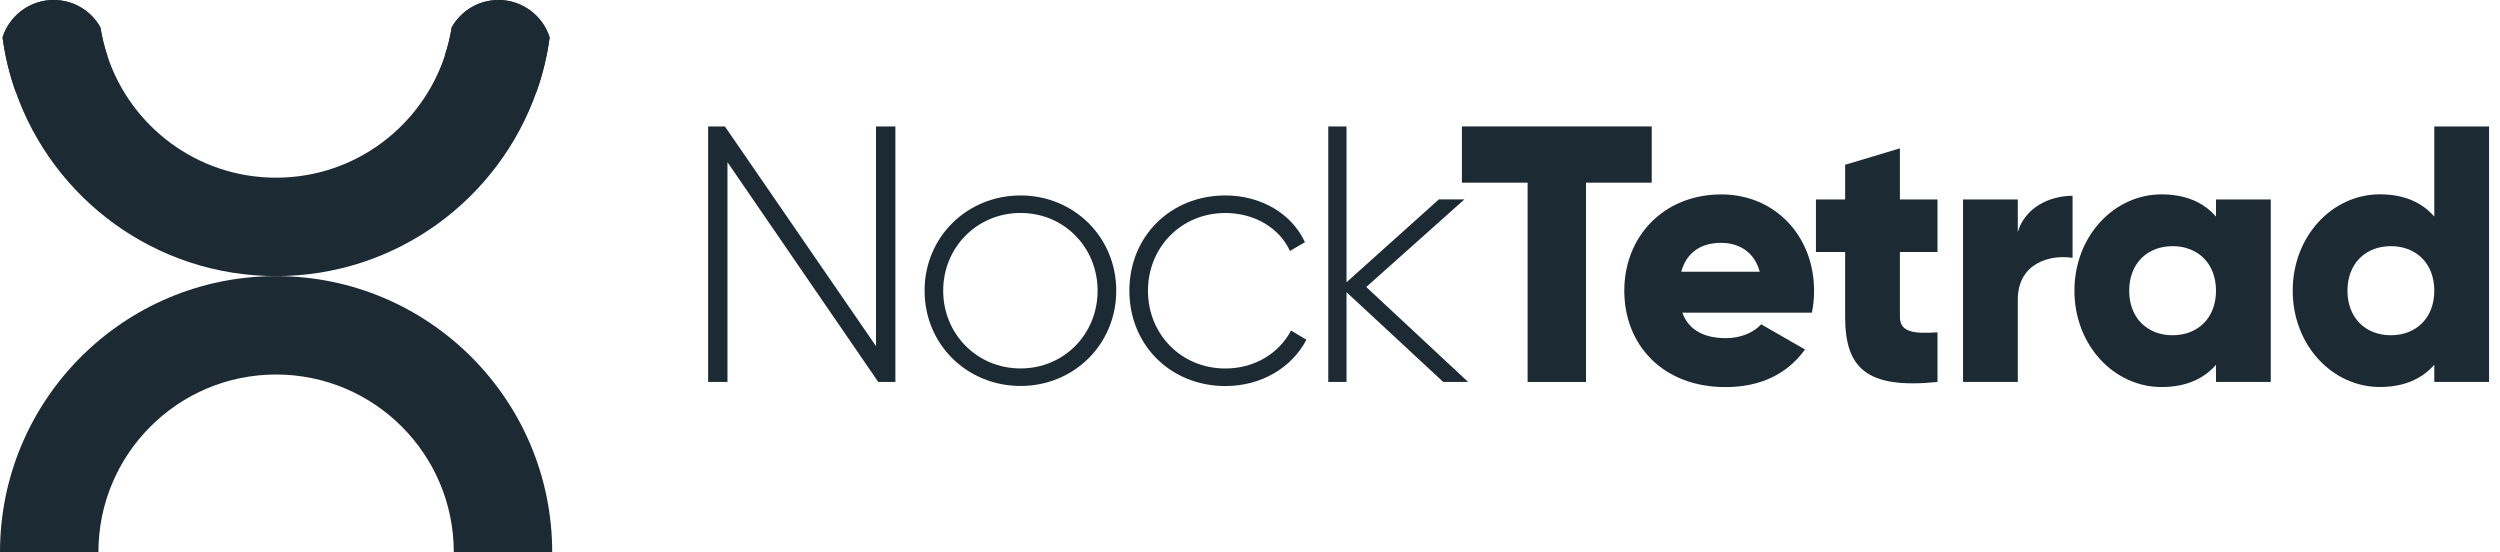 <?xml version="1.0" encoding="utf-8"?>
<!-- Generator: Adobe Illustrator 26.1.0, SVG Export Plug-In . SVG Version: 6.00 Build 0)  -->
<svg version="1.1" xmlns="http://www.w3.org/2000/svg" xmlns:xlink="http://www.w3.org/1999/xlink" x="0px" y="0px"
	 viewBox="0 0 506.79 111.93" style="enable-background:new 0 0 506.79 111.93;" xml:space="preserve">
<style type="text/css">
	.st0{display:none;}
	.st1{display:inline;fill:#1C3D36;}
	.st2{display:inline;}
	.st3{fill:#1C2A33;}
</style>
<g id="Layer_3" class="st0">
	<rect x="-302.23" y="-455.85" class="st1" width="1080" height="1080"/>
</g>
<g id="Layer_1" class="st0">
	<path class="st2" d="M237.77,272.33c187.65,0,339.77,152.12,339.77,339.77h188.18c0-291.58-236.37-527.94-527.94-527.94
		s-527.94,236.37-527.94,527.94h188.18C-101.99,424.45,50.12,272.33,237.77,272.33z"/>
	<path class="st2" d="M760.87-372.31c-4.76,35.71-13.2,70.33-24.85,103.32v0.07C663.87-63.3,468.01,84.14,237.78,84.14
		S-188.39-63.3-260.47-268.98c-11.68-32.99-20.08-67.62-24.85-103.32c13.17-41.43,51.96-71.49,97.82-71.49
		c38.42,0,71.9,21.13,89.45,52.44c2.94,18.52,7.33,36.64,13.13,54.04c44.63,135.5,172.21,233.32,322.7,233.32
		c150.45,0,278.06-97.82,322.69-233.32v-0.3c5.8-17.41,10.19-35.22,13.13-53.75c0,0,0,0,0-0.07c17.59-31.24,51.03-52.37,89.45-52.37
		C708.88-443.79,747.67-413.74,760.87-372.31z"/>
</g>
<g id="Layer_4">
	<g>
		<g>
			<path class="st3" d="M55.97,75.92c19.89,0,36.02,16.13,36.02,36.02h19.95c0-30.91-25.06-55.97-55.97-55.97S0,81.02,0,111.93
				h19.95C19.95,92.04,36.07,75.92,55.97,75.92z"/>
			<path class="st3" d="M111.42,7.58c-0.51,3.79-1.4,7.45-2.64,10.95v0.01c-7.65,21.8-28.41,37.43-52.82,37.43
				S10.79,40.34,3.15,18.53c-1.24-3.5-2.13-7.17-2.64-10.95C1.91,3.19,6.02,0,10.88,0c4.07,0,7.63,2.24,9.48,5.56
				c0.31,1.97,0.78,3.89,1.39,5.73c4.73,14.36,18.26,24.73,34.21,24.73s29.48-10.37,34.21-24.73v-0.03c0.61-1.84,1.08-3.73,1.39-5.7
				c0,0,0,0,0-0.01C93.43,2.24,96.98,0,101.05,0C105.91,0,110.02,3.19,111.42,7.58z"/>
			<path class="st3" d="M21.76,11.29c-0.21,5.82-5,10.48-10.87,10.48c-3.02,0-5.77-1.24-7.73-3.23c-1.24-3.5-2.13-7.17-2.64-10.95
				C1.91,3.19,6.02,0,10.88,0c4.07,0,7.63,2.24,9.48,5.56C20.68,7.52,21.14,9.44,21.76,11.29z"/>
			<path class="st3" d="M111.42,7.58c-0.51,3.79-1.4,7.45-2.64,10.95v0.01c-1.97,1.99-4.71,3.23-7.73,3.23
				c-5.88,0-10.66-4.66-10.87-10.48v-0.03c0.61-1.84,1.08-3.73,1.39-5.7c0,0,0,0,0-0.01C93.43,2.24,96.98,0,101.05,0
				C105.91,0,110.02,3.19,111.42,7.58z"/>
		</g>
		<g>
			<path class="st3" d="M181.51,25.63v51.79h-3.48l-30.56-44.54v44.54h-3.92V25.63h3.4l30.63,44.54V25.63H181.51z"/>
			<path class="st3" d="M187.43,58.93c0-10.95,8.66-19.31,19.46-19.31c10.73,0,19.39,8.36,19.39,19.31
				c0,10.95-8.66,19.31-19.39,19.31C196.09,78.24,187.43,69.88,187.43,58.93z M222.5,58.93c0-8.8-6.81-15.76-15.61-15.76
				c-8.81,0-15.69,6.96-15.69,15.76s6.88,15.76,15.69,15.76C215.69,74.69,222.5,67.73,222.5,58.93z"/>
			<path class="st3" d="M228.94,58.93c0-10.95,8.29-19.31,19.46-19.31c7.25,0,13.47,3.7,16.13,9.47l-3.03,1.78
				c-2.15-4.66-7.18-7.69-13.1-7.69c-8.95,0-15.69,6.96-15.69,15.76s6.73,15.76,15.69,15.76c5.99,0,10.88-3.11,13.32-7.69l3.11,1.85
				c-2.96,5.7-9.17,9.4-16.43,9.4C237.23,78.24,228.94,69.88,228.94,58.93z"/>
			<path class="st3" d="M292.57,77.43l-19.61-18.2v18.2h-3.7V25.63h3.7v31.59l18.72-16.8h5.18l-19.9,17.76l20.64,19.24H292.57z"/>
			<path class="st3" d="M334.83,37.03h-13.32v40.4h-11.84v-40.4h-13.32V25.63h38.48V37.03z"/>
			<path class="st3" d="M349.92,68.55c3.03,0,5.62-1.18,7.1-2.81l8.88,5.11c-3.63,5.03-9.1,7.62-16.13,7.62
				c-12.65,0-20.5-8.51-20.5-19.53s7.99-19.53,19.68-19.53c10.8,0,18.79,8.36,18.79,19.53c0,1.55-0.15,3.03-0.44,4.44h-26.27
				C342.45,67.22,345.85,68.55,349.92,68.55z M356.73,55.08c-1.18-4.29-4.51-5.85-7.84-5.85c-4.22,0-7.03,2.07-8.07,5.85H356.73z"/>
			<path class="st3" d="M385.14,51.09v13.1c0,3.18,2.74,3.48,7.62,3.18v10.06c-14.5,1.48-18.72-2.89-18.72-13.24v-13.1h-5.92V40.43
				h5.92V33.4l11.1-3.33v10.36h7.62v10.65H385.14z"/>
			<path class="st3" d="M420.14,39.69v12.58c-4.59-0.74-11.1,1.11-11.1,8.44v16.72h-11.1v-37h11.1v6.59
				C410.52,42.06,415.48,39.69,420.14,39.69z"/>
			<path class="st3" d="M460.32,40.43v37h-11.1v-3.48c-2.44,2.81-6.07,4.51-11.02,4.51c-9.69,0-17.68-8.51-17.68-19.53
				s7.99-19.53,17.68-19.53c4.96,0,8.58,1.7,11.02,4.51v-3.48H460.32z M449.22,58.93c0-5.55-3.7-9.03-8.8-9.03s-8.8,3.48-8.8,9.03
				s3.7,9.03,8.8,9.03S449.22,64.48,449.22,58.93z"/>
			<path class="st3" d="M504.57,25.63v51.79h-11.1v-3.48c-2.44,2.81-6.07,4.51-11.02,4.51c-9.69,0-17.68-8.51-17.68-19.53
				s7.99-19.53,17.68-19.53c4.96,0,8.58,1.7,11.02,4.51V25.63H504.57z M493.47,58.93c0-5.55-3.7-9.03-8.8-9.03s-8.8,3.48-8.8,9.03
				s3.7,9.03,8.8,9.03S493.47,64.48,493.47,58.93z"/>
		</g>
	</g>
	<g>
	</g>
	<g>
	</g>
	<g>
	</g>
	<g>
	</g>
	<g>
	</g>
	<g>
	</g>
	<g>
	</g>
	<g>
	</g>
	<g>
	</g>
	<g>
	</g>
	<g>
	</g>
	<g>
	</g>
	<g>
	</g>
	<g>
	</g>
	<g>
	</g>
</g>
</svg>
